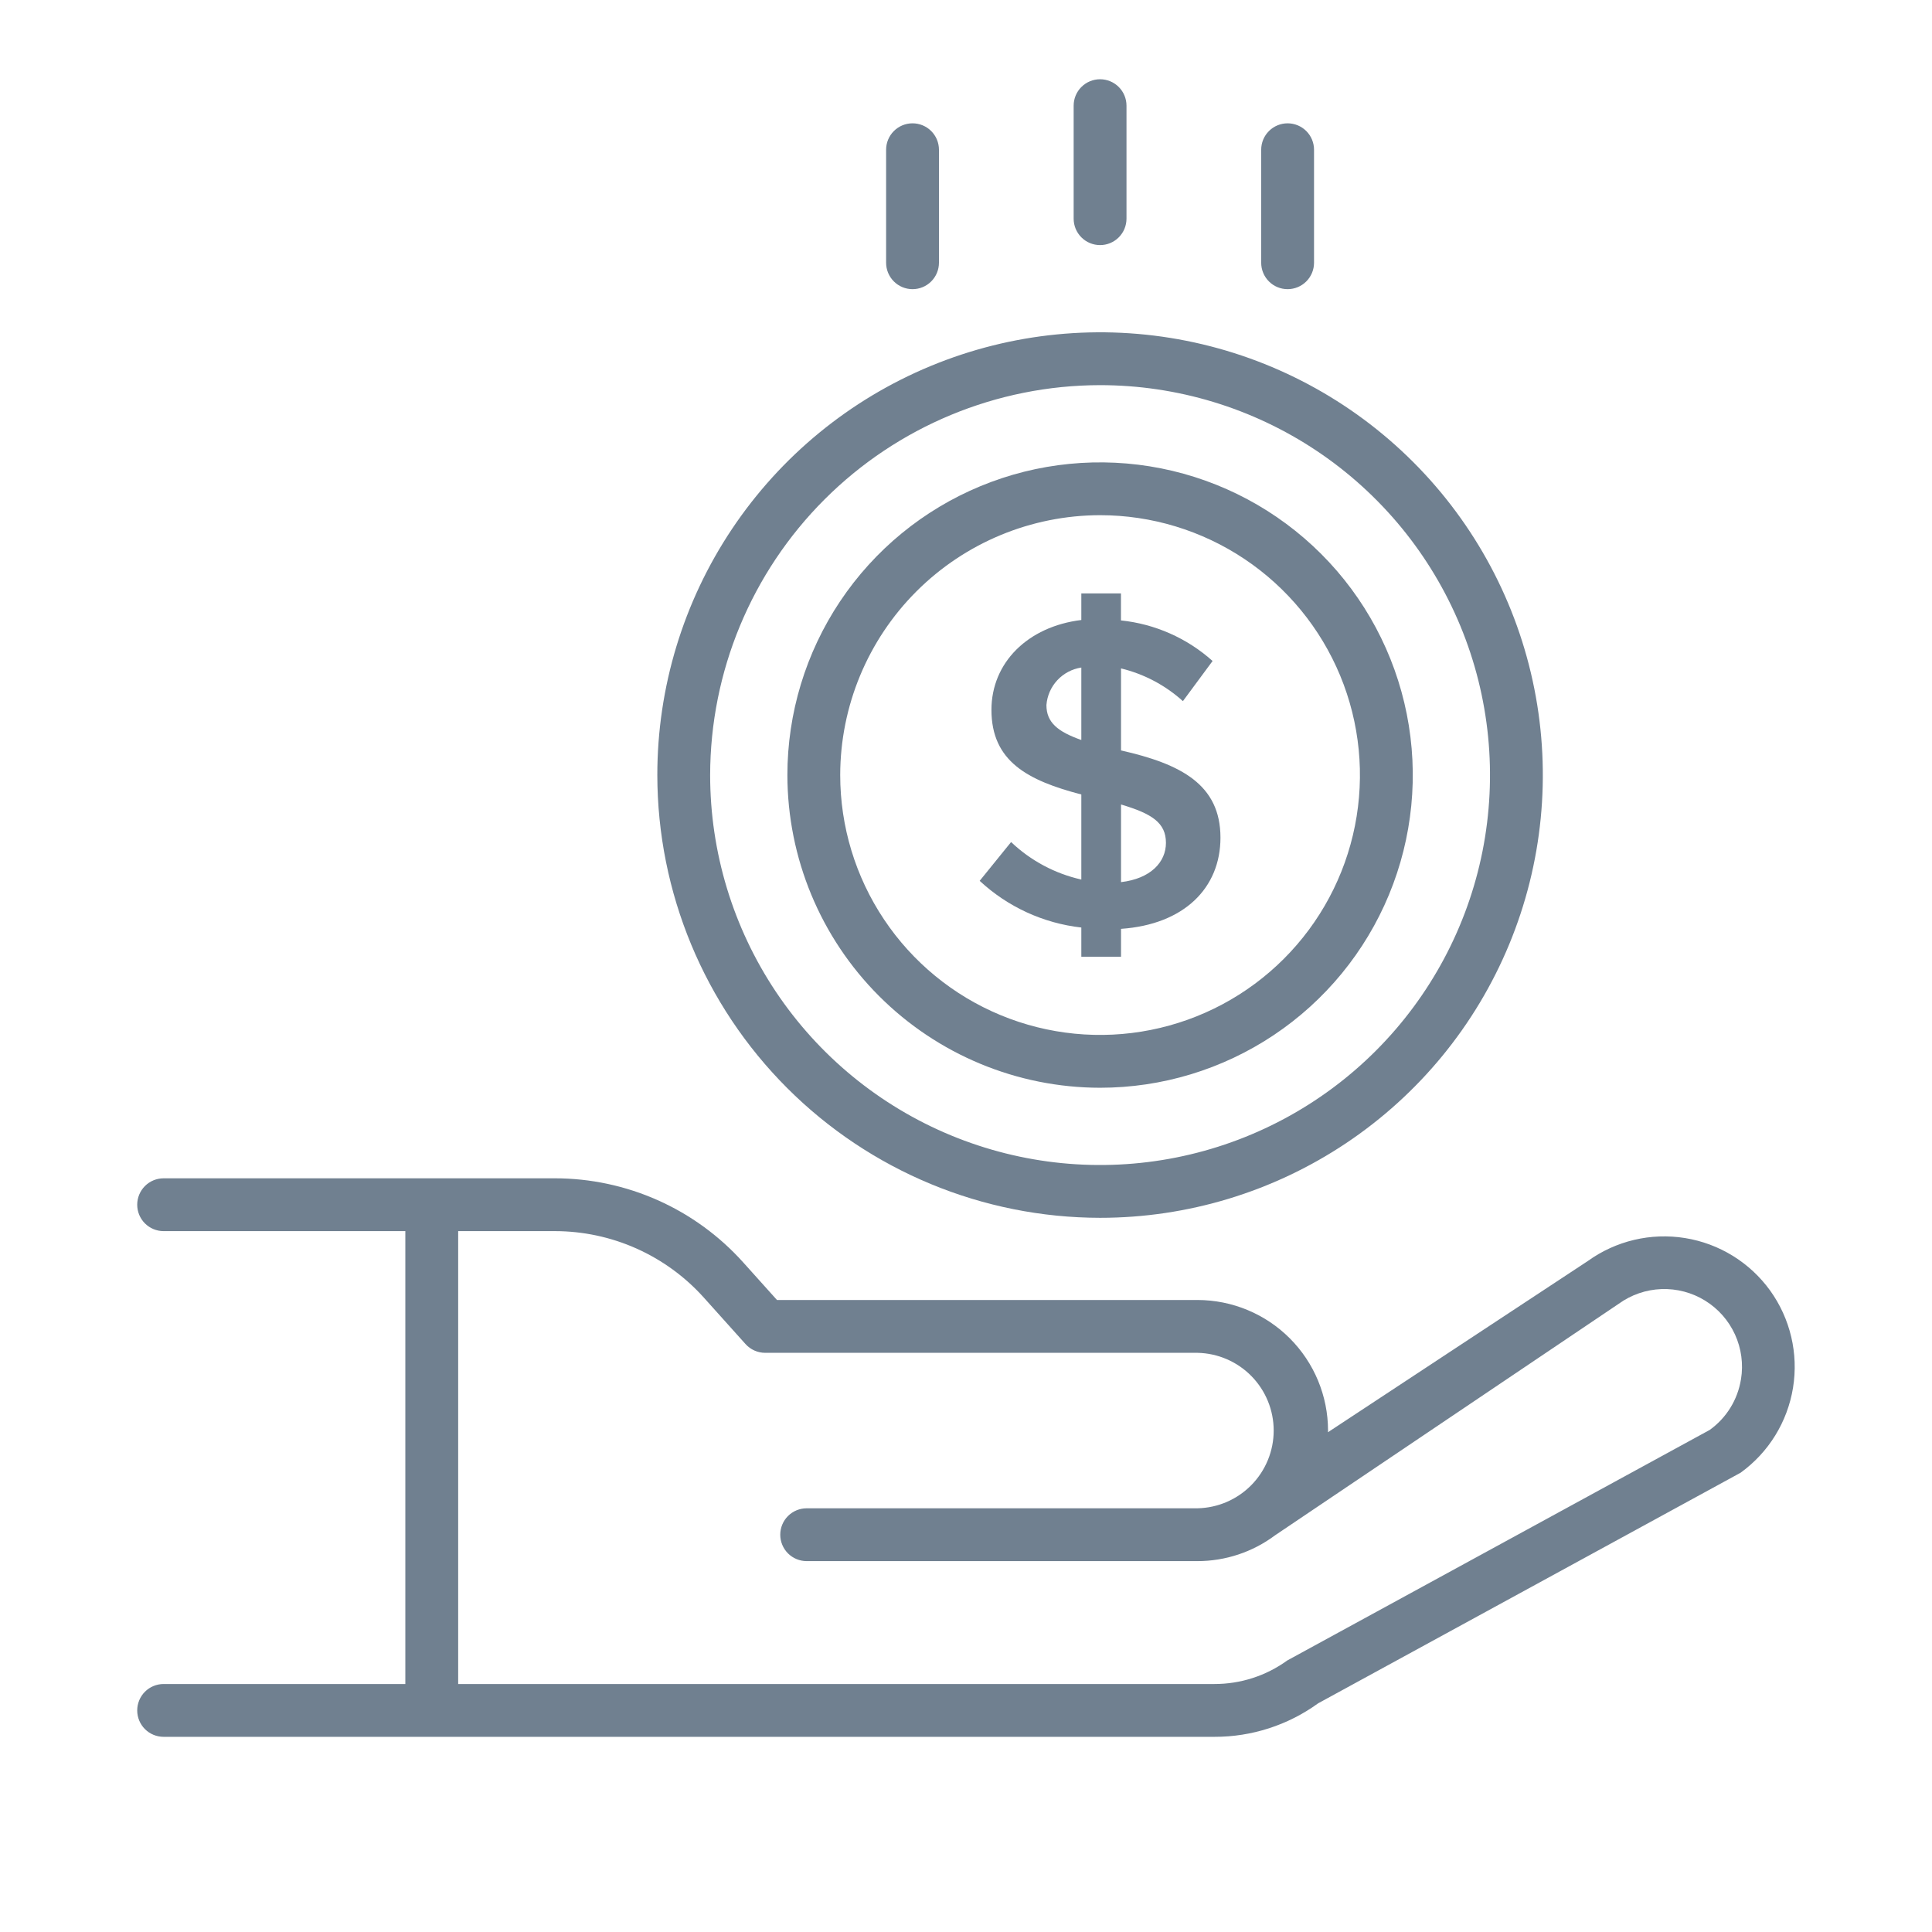 <?xml version="1.0" encoding="UTF-8"?>
<svg xmlns="http://www.w3.org/2000/svg" width="100" height="100" viewBox="0 0 100 100" fill="none">
  <path d="M56.939 63.034C61.471 63.035 65.902 61.691 69.671 59.172C73.44 56.654 76.378 53.075 78.112 48.888C79.847 44.7 80.301 40.092 79.416 35.646C78.532 31.201 76.35 27.117 73.144 23.912C69.939 20.707 65.856 18.524 61.41 17.64C56.965 16.756 52.357 17.21 48.169 18.945C43.982 20.679 40.403 23.617 37.884 27.386C35.366 31.154 34.022 35.585 34.023 40.118C34.029 46.194 36.446 52.018 40.742 56.315C45.038 60.611 50.863 63.027 56.939 63.034ZM56.939 19.935C60.931 19.935 64.833 21.119 68.152 23.336C71.471 25.554 74.058 28.706 75.586 32.394C77.114 36.082 77.513 40.14 76.735 44.055C75.956 47.97 74.034 51.566 71.211 54.389C68.389 57.212 64.793 59.134 60.877 59.913C56.962 60.692 52.904 60.292 49.216 58.764C45.528 57.237 42.376 54.65 40.158 51.331C37.941 48.012 36.757 44.11 36.757 40.118C36.763 34.767 38.891 29.637 42.675 25.853C46.458 22.07 51.588 19.941 56.939 19.935Z" fill="#708090"></path>
  <path d="M56.939 56.302C60.14 56.303 63.27 55.353 65.931 53.575C68.593 51.797 70.668 49.269 71.893 46.311C73.118 43.354 73.439 40.1 72.814 36.96C72.19 33.82 70.648 30.936 68.385 28.673C66.121 26.409 63.237 24.868 60.097 24.243C56.958 23.619 53.703 23.939 50.746 25.164C47.788 26.389 45.261 28.464 43.482 31.126C41.704 33.788 40.755 36.917 40.755 40.118C40.76 44.409 42.467 48.522 45.501 51.556C48.535 54.59 52.648 56.297 56.939 56.302ZM56.939 26.666C59.6 26.666 62.2 27.455 64.412 28.933C66.624 30.411 68.348 32.511 69.367 34.969C70.385 37.427 70.651 40.131 70.132 42.741C69.614 45.35 68.333 47.747 66.452 49.628C64.571 51.509 62.174 52.79 59.565 53.309C56.956 53.829 54.251 53.562 51.793 52.544C49.336 51.527 47.235 49.803 45.757 47.591C44.278 45.379 43.489 42.778 43.489 40.118C43.493 36.552 44.911 33.133 47.433 30.611C49.954 28.09 53.373 26.671 56.939 26.666Z" fill="#708090"></path>
  <path d="M52.334 43.584L50.708 45.592C52.158 46.94 54.002 47.787 55.969 48.009V49.521H58.024V48.077C61.297 47.85 63.171 45.954 63.171 43.358C63.171 40.603 61.117 39.541 58.024 38.842V34.597C59.216 34.886 60.317 35.468 61.227 36.291L62.763 34.213C61.443 33.031 59.784 32.296 58.021 32.113V30.714H55.969V32.091C53.192 32.43 51.317 34.304 51.317 36.742C51.317 39.406 53.192 40.399 55.969 41.122V45.525C54.604 45.219 53.347 44.548 52.334 43.584ZM58.024 41.641C59.627 42.115 60.349 42.589 60.349 43.627C60.349 44.621 59.559 45.479 58.024 45.659V41.641ZM54.163 36.493C54.2 36.013 54.399 35.56 54.727 35.207C55.055 34.855 55.493 34.624 55.969 34.552V38.302C54.749 37.871 54.163 37.397 54.163 36.494V36.493Z" fill="#708090"></path>
  <path d="M91.621 66.797C90.572 65.345 88.989 64.368 87.22 64.082C85.451 63.795 83.641 64.222 82.187 65.269L68.735 74.132C68.735 74.103 68.739 74.075 68.739 74.045C68.737 72.254 68.024 70.536 66.757 69.269C65.491 68.002 63.773 67.29 61.981 67.287H40.216L38.462 65.334C37.234 63.968 35.732 62.875 34.055 62.126C32.377 61.378 30.561 60.99 28.723 60.989H8.469C8.106 60.989 7.758 61.133 7.502 61.389C7.246 61.646 7.102 61.994 7.102 62.356C7.102 62.719 7.246 63.067 7.502 63.323C7.758 63.579 8.106 63.723 8.469 63.723H20.98V87.164H8.469C8.106 87.164 7.758 87.308 7.502 87.564C7.246 87.821 7.102 88.169 7.102 88.531C7.102 88.894 7.246 89.242 7.502 89.498C7.758 89.754 8.106 89.898 8.469 89.898H62.858C64.786 89.902 66.666 89.295 68.228 88.163L90.094 76.227C91.545 75.178 92.52 73.596 92.807 71.828C93.093 70.06 92.667 68.251 91.621 66.797ZM90.112 71.393C90.028 71.915 89.843 72.415 89.565 72.865C89.287 73.315 88.923 73.705 88.494 74.013L66.628 85.946C65.532 86.74 64.212 87.167 62.858 87.164H23.715V63.723H28.723C30.177 63.724 31.614 64.03 32.941 64.622C34.268 65.215 35.456 66.079 36.427 67.16L38.588 69.568C38.716 69.711 38.873 69.825 39.048 69.903C39.223 69.981 39.412 70.022 39.604 70.022H61.981C63.035 70.043 64.038 70.476 64.775 71.228C65.513 71.98 65.926 72.992 65.926 74.045C65.926 75.099 65.513 76.11 64.775 76.863C64.038 77.615 63.035 78.048 61.981 78.069H41.753C41.391 78.069 41.043 78.213 40.786 78.469C40.53 78.725 40.386 79.073 40.386 79.436C40.386 79.799 40.53 80.146 40.786 80.403C41.043 80.659 41.391 80.803 41.753 80.803H61.981C63.428 80.803 64.836 80.335 65.995 79.469C66.018 79.454 83.786 67.483 83.786 67.483C84.431 67.016 85.201 66.752 85.996 66.723C86.792 66.694 87.579 66.902 88.256 67.32C88.934 67.738 89.472 68.348 89.803 69.073C90.133 69.797 90.242 70.603 90.114 71.389L90.112 71.393Z" fill="#708090"></path>
  <path d="M56.94 12.686C57.119 12.686 57.297 12.651 57.463 12.582C57.629 12.513 57.779 12.413 57.906 12.286C58.033 12.159 58.134 12.008 58.203 11.842C58.271 11.676 58.307 11.498 58.307 11.319V5.469C58.307 5.106 58.163 4.758 57.906 4.502C57.65 4.246 57.302 4.102 56.94 4.102C56.577 4.102 56.229 4.246 55.973 4.502C55.716 4.758 55.572 5.106 55.572 5.469V11.319C55.572 11.681 55.716 12.029 55.973 12.286C56.229 12.542 56.577 12.686 56.94 12.686Z" fill="#708090"></path>
  <path d="M66.647 14.967C67.009 14.967 67.357 14.823 67.613 14.567C67.87 14.31 68.014 13.963 68.014 13.6V7.75C68.014 7.387 67.87 7.04 67.613 6.783C67.357 6.527 67.009 6.383 66.647 6.383C66.284 6.383 65.936 6.527 65.68 6.783C65.423 7.04 65.279 7.387 65.279 7.75V13.6C65.279 13.78 65.314 13.957 65.383 14.123C65.452 14.289 65.552 14.44 65.68 14.567C65.806 14.694 65.957 14.795 66.123 14.863C66.289 14.932 66.467 14.967 66.647 14.967Z" fill="#708090"></path>
  <path d="M47.232 14.967C47.412 14.967 47.59 14.932 47.756 14.863C47.922 14.795 48.072 14.694 48.199 14.567C48.326 14.44 48.427 14.289 48.496 14.123C48.564 13.957 48.6 13.78 48.6 13.6V7.75C48.6 7.387 48.456 7.04 48.199 6.783C47.943 6.527 47.595 6.383 47.232 6.383C46.87 6.383 46.522 6.527 46.266 6.783C46.009 7.04 45.865 7.387 45.865 7.75V13.6C45.865 13.963 46.009 14.31 46.266 14.567C46.522 14.823 46.87 14.967 47.232 14.967Z" fill="#708090"></path>
</svg>
